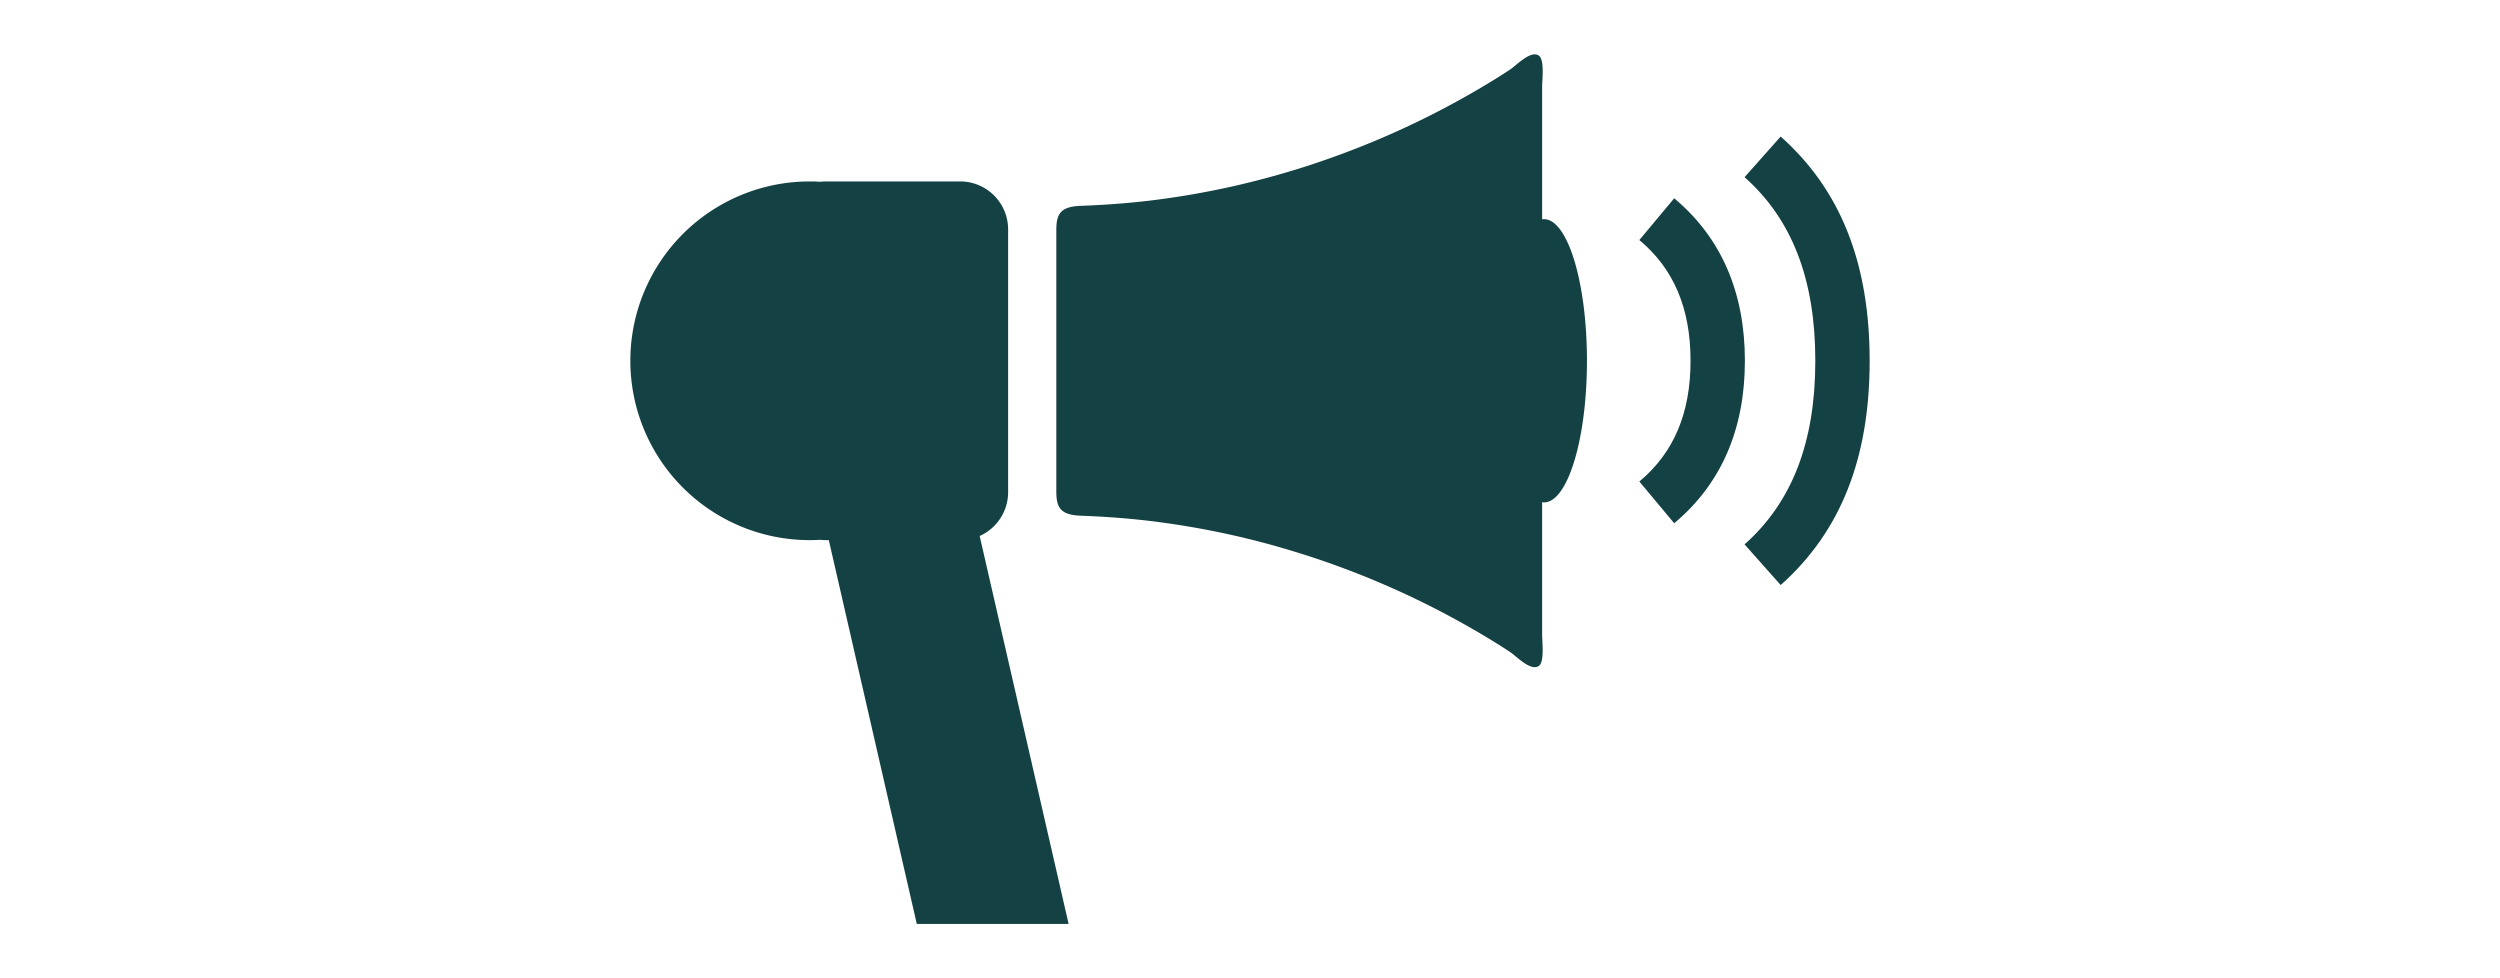 <svg xmlns="http://www.w3.org/2000/svg" xmlns:xlink="http://www.w3.org/1999/xlink" width="460" height="180" viewBox="0 0 460 180">
  <defs>
    <clipPath id="clip-path">
      <rect id="長方形_4087" data-name="長方形 4087" width="320" height="180" fill="none"/>
    </clipPath>
  </defs>
  <g id="service_ad_other" transform="translate(70)">
    <g id="グループ_41620" data-name="グループ 41620">
      <g id="グループ_41619" data-name="グループ 41619" clip-path="url(#clip-path)">
        <g id="グループ_41618" data-name="グループ 41618" opacity="0">
          <g id="グループ_41617" data-name="グループ 41617">
            <g id="グループ_41616" data-name="グループ 41616" clip-path="url(#clip-path)">
              <rect id="長方形_4085" data-name="長方形 4085" width="320" height="180" fill="#fff"/>
            </g>
          </g>
        </g>
        <path id="パス_24005" data-name="パス 24005" d="M214.085,40.327a2.465,2.465,0,0,0-.332.028V25.742q0-4.884,0-9.769c0-1.28.45-4.9-.558-5.7-1.448-1.157-4.138,1.716-5.284,2.483-2.048,1.369-4.17,2.656-6.31,3.9a158.479,158.479,0,0,1-35.784,15.319,153.117,153.117,0,0,1-24.47,4.964c-4.154.489-8.324.78-12.509.937-3.721.14-4.476,1.5-4.476,4.468V90.422c0,2.963.755,4.327,4.476,4.467,4.185.157,8.355.446,12.509.937a153.117,153.117,0,0,1,24.47,4.964A158.344,158.344,0,0,1,201.6,116.109c2.14,1.248,4.262,2.535,6.31,3.9,1.146.768,3.836,3.639,5.284,2.482,1.008-.806.558-4.42.558-5.7q0-4.885,0-9.771V92.413a2.465,2.465,0,0,0,.332.028c4.371,0,7.915-11.666,7.915-26.057s-3.544-26.057-7.915-26.057" fill="#144144"/>
        <path id="パス_24006" data-name="パス 24006" d="M115.494,90.584v-48.4a8.826,8.826,0,0,0-8.8-8.8H81.964a8.689,8.689,0,0,0-1.013.064c-.651-.039-1.306-.064-1.967-.064a33,33,0,0,0,0,66c.661,0,1.316-.025,1.967-.063a8.915,8.915,0,0,0,1.013.063H82.5L98.689,170h27.934L110.258,98.618a8.824,8.824,0,0,0,5.236-8.034" fill="#144144"/>
        <path id="パス_24007" data-name="パス 24007" d="M238.049,36.489l-6.409,7.676c6.338,5.293,9.419,12.561,9.419,22.22S237.978,83.31,231.64,88.6l6.409,7.676c8.633-7.209,13.01-17.267,13.01-29.894s-4.377-22.687-13.01-29.9" fill="#144144"/>
        <path id="パス_24008" data-name="パス 24008" d="M257.64,25.124,251,32.6c8.76,7.781,13.018,18.832,13.018,33.784s-4.258,26-13.018,33.783l6.642,7.477c11.02-9.791,16.376-23.287,16.376-41.26S268.66,34.914,257.64,25.124" fill="#144144"/>
      </g>
    </g>
    <rect id="長方形_4088" data-name="長方形 4088" width="460" height="180" transform="translate(-70)" fill="none"/>
  </g>
</svg>
